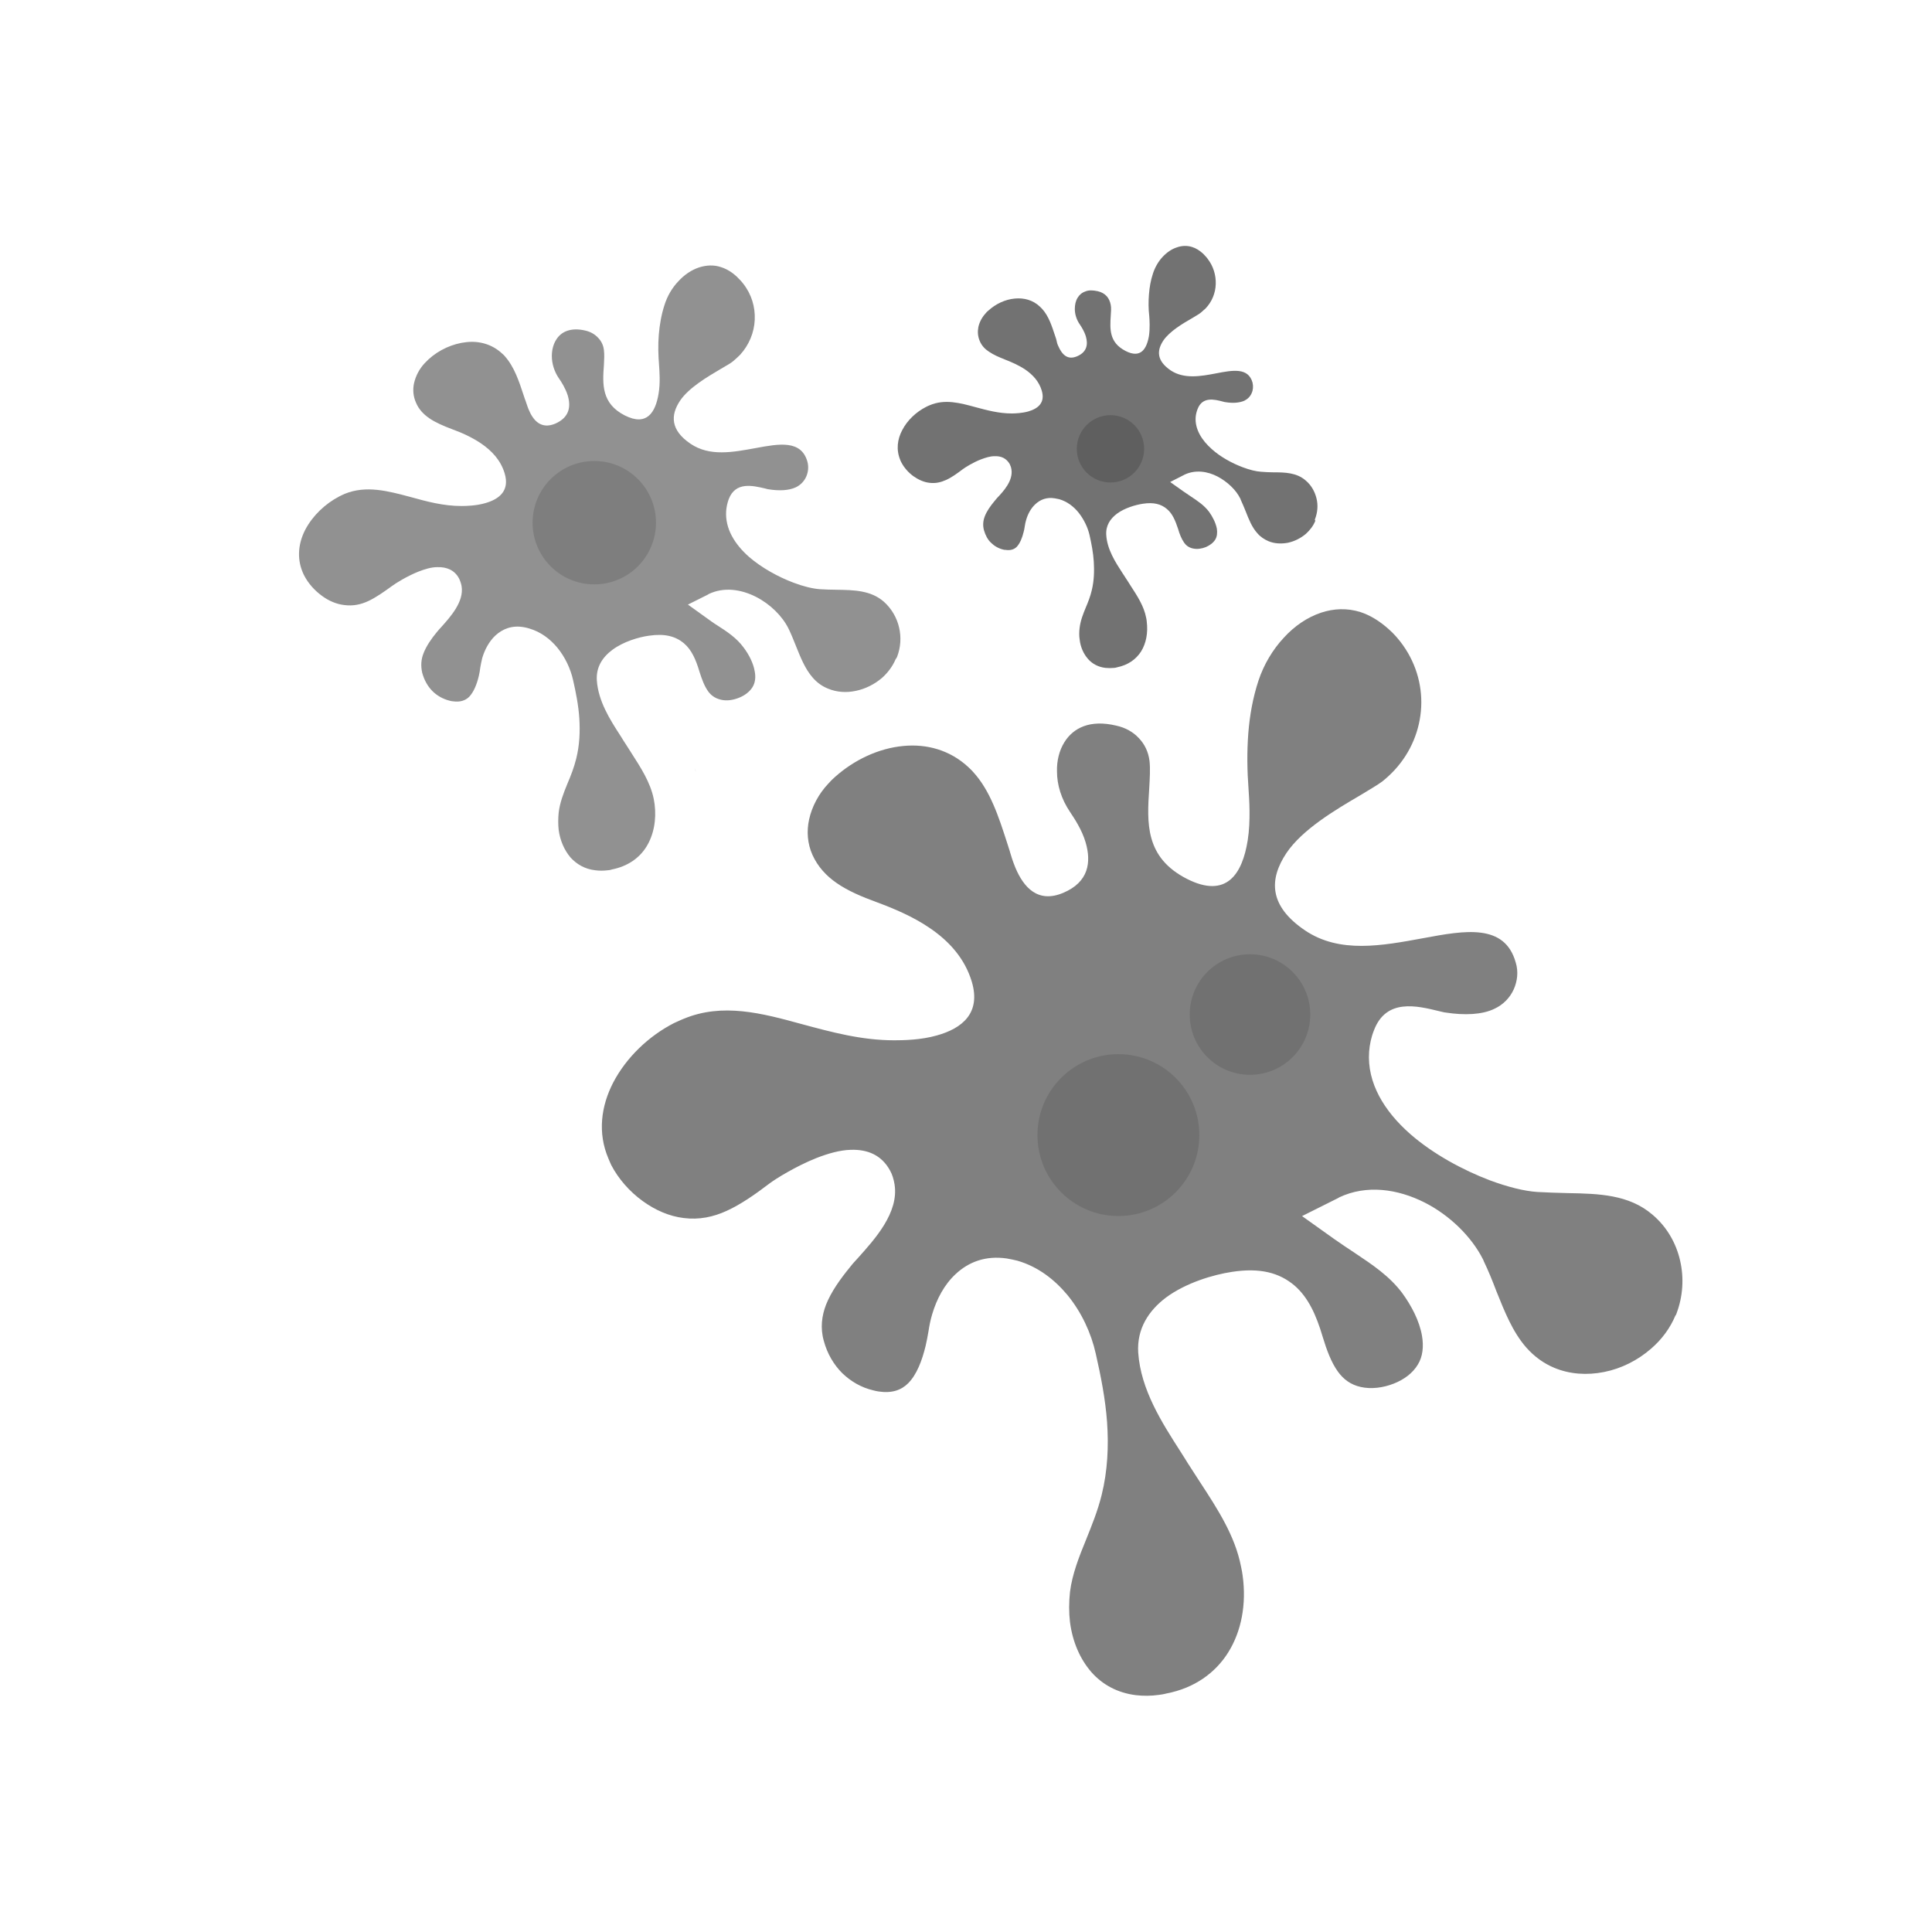 <?xml version="1.0" encoding="UTF-8"?>
<!DOCTYPE svg PUBLIC "-//W3C//DTD SVG 1.1//EN" "http://www.w3.org/Graphics/SVG/1.1/DTD/svg11.dtd">
<!-- Creator: CorelDRAW -->
<svg xmlns="http://www.w3.org/2000/svg" xml:space="preserve" width="6.827in" height="6.827in" style="shape-rendering:geometricPrecision; text-rendering:geometricPrecision; image-rendering:optimizeQuality; fill-rule:evenodd; clip-rule:evenodd"
viewBox="0 0 6.827 6.827"
 xmlns:xlink="http://www.w3.org/1999/xlink">
 <defs>
  <style type="text/css">
   <![CDATA[
    .fil2 {fill:none}
    .fil7 {fill:#5F5F5F}
    .fil5 {fill:#717171}
    .fil6 {fill:#7E7E7E}
    .fil0 {fill:#202020;fill-rule:nonzero}
    .fil4 {fill:#727272;fill-rule:nonzero}
    .fil1 {fill:gray;fill-rule:nonzero}
    .fil3 {fill:#919191;fill-rule:nonzero}
   ]]>
  </style>
 </defs>
 <g id="Layer_x0020_1">
  <path class="fil0" d="M2.455 2.715c0.003,0.01 0.006,0.019 0.002,0.007 -0.001,-0.002 -0.001,-0.005 -0.002,-0.007z"/>
  <path class="fil1" d="M5.921 4.649l0.003 -0.007c0.023,-0.061 0.027,-0.126 0.013,-0.187 -0.014,-0.062 -0.047,-0.12 -0.098,-0.163 -0.083,-0.071 -0.189,-0.074 -0.299,-0.076 -0.037,-0.001 -0.075,-0.002 -0.108,-0.004 -0.046,-0.003 -0.105,-0.018 -0.167,-0.041 -0.095,-0.036 -0.201,-0.093 -0.282,-0.164 -0.091,-0.08 -0.153,-0.18 -0.145,-0.291 0.002,-0.025 0.007,-0.05 0.017,-0.075 0.043,-0.114 0.152,-0.087 0.23,-0.068 0.01,0.002 0.019,0.005 0.024,0.005l-7.87402e-006 4.72441e-005c0.032,0.005 0.064,0.007 0.095,0.005 0.027,-0.002 0.054,-0.007 0.078,-0.019 0.03,-0.014 0.054,-0.039 0.067,-0.068 0.013,-0.029 0.017,-0.063 0.007,-0.095 -0.039,-0.139 -0.181,-0.113 -0.326,-0.086 -0.147,0.027 -0.296,0.055 -0.418,-0.027 -0.129,-0.087 -0.128,-0.181 -0.066,-0.274 0.056,-0.083 0.172,-0.152 0.261,-0.204 0.033,-0.02 0.062,-0.037 0.078,-0.049l0 0c0.015,-0.012 0.029,-0.025 0.043,-0.04 0.058,-0.063 0.09,-0.142 0.094,-0.223 0.004,-0.081 -0.021,-0.163 -0.074,-0.231 -0.011,-0.014 -0.024,-0.029 -0.04,-0.043 -0.033,-0.03 -0.067,-0.05 -0.1,-0.061 -0.047,-0.015 -0.095,-0.013 -0.14,0.002 -0.048,0.016 -0.094,0.047 -0.132,0.089 -0.039,0.042 -0.07,0.094 -0.089,0.151 -0.02,0.061 -0.031,0.123 -0.036,0.187 -0.005,0.065 -0.004,0.132 0.001,0.198 0.002,0.03 0.008,0.11 -0.003,0.179 -0.019,0.12 -0.075,0.207 -0.214,0.137 -0.15,-0.076 -0.142,-0.199 -0.134,-0.321 0.002,-0.035 0.004,-0.069 0.001,-0.096 -0.004,-0.032 -0.017,-0.059 -0.037,-0.08 -0.02,-0.022 -0.048,-0.038 -0.081,-0.045 -0.046,-0.011 -0.084,-0.009 -0.114,0.002 -0.03,0.011 -0.053,0.031 -0.069,0.057 -0.018,0.029 -0.027,0.065 -0.026,0.103 0,0.047 0.015,0.097 0.046,0.143l0 -0c0.016,0.024 0.042,0.063 0.055,0.107 0.021,0.071 0.011,0.141 -0.079,0.179 -0.09,0.038 -0.14,-0.02 -0.169,-0.089 -0.009,-0.022 -0.015,-0.041 -0.019,-0.055l0 -0c-0,-0.002 -0.001,-0.003 -0.003,-0.01l-0.007 -0.022c-0.03,-0.093 -0.06,-0.186 -0.121,-0.252 -0.004,-0.005 -0.01,-0.01 -0.017,-0.017 -0.065,-0.06 -0.147,-0.082 -0.229,-0.074 -0.087,0.008 -0.174,0.049 -0.242,0.11 -0.007,0.006 -0.015,0.014 -0.023,0.023 -0.034,0.036 -0.058,0.081 -0.068,0.127 -0.009,0.041 -0.006,0.085 0.012,0.125l-0 0c0.019,0.042 0.049,0.074 0.085,0.099 0.04,0.028 0.09,0.049 0.142,0.068 0.059,0.022 0.127,0.05 0.187,0.091 0.068,0.046 0.124,0.107 0.149,0.19 0.033,0.111 -0.034,0.165 -0.124,0.19 -0.056,0.016 -0.119,0.017 -0.15,0.017 -0.116,0 -0.222,-0.029 -0.326,-0.057 -0.142,-0.039 -0.281,-0.076 -0.418,-0.019 -0.013,0.005 -0.024,0.011 -0.034,0.015 -0.09,0.046 -0.169,0.122 -0.215,0.21 -0.043,0.083 -0.056,0.178 -0.017,0.269 0.004,0.009 0.007,0.017 0.01,0.023 0.025,0.048 0.064,0.093 0.111,0.127 0.044,0.032 0.094,0.054 0.145,0.06 0.055,0.007 0.105,-0.004 0.151,-0.025 0.051,-0.023 0.102,-0.059 0.152,-0.097 0.021,-0.016 0.093,-0.061 0.166,-0.09 0.041,-0.016 0.083,-0.028 0.121,-0.029 0.059,-0.002 0.109,0.018 0.139,0.073 0.008,0.014 0.013,0.031 0.016,0.049 0.016,0.1 -0.07,0.194 -0.13,0.261 -0.009,0.01 -0.017,0.018 -0.027,0.031 -0.036,0.044 -0.067,0.088 -0.085,0.133 -0.015,0.039 -0.021,0.082 -0.008,0.128 0.012,0.045 0.035,0.084 0.065,0.114 0.03,0.029 0.067,0.051 0.11,0.061 0.007,0.002 0.013,0.003 0.019,0.004 0.047,0.007 0.08,-0.005 0.104,-0.029 0.03,-0.03 0.049,-0.079 0.062,-0.133 0.004,-0.017 0.007,-0.034 0.01,-0.051 0.003,-0.02 0.007,-0.04 0.013,-0.06 0.016,-0.054 0.043,-0.105 0.083,-0.142 0.046,-0.043 0.106,-0.066 0.181,-0.055 0.012,0.002 0.025,0.005 0.038,0.008l-3.14961e-005 9.05512e-005c0.072,0.021 0.13,0.066 0.176,0.121 0.05,0.061 0.084,0.135 0.1,0.207 0.018,0.079 0.034,0.16 0.04,0.242 0.006,0.085 0.002,0.172 -0.019,0.257 -0.014,0.057 -0.035,0.108 -0.055,0.158 -0.025,0.061 -0.049,0.122 -0.057,0.185 -0.004,0.037 -0.004,0.074 0,0.107 0.009,0.069 0.035,0.13 0.076,0.177 0.039,0.044 0.092,0.073 0.157,0.081 0.026,0.003 0.053,0.003 0.081,-0.001 0.007,-0.001 0.016,-0.002 0.027,-0.005 0.099,-0.019 0.173,-0.073 0.218,-0.145 0.047,-0.075 0.065,-0.171 0.051,-0.272l0 -0c-0.001,-0.008 -0.003,-0.02 -0.006,-0.033 -0.021,-0.107 -0.082,-0.201 -0.144,-0.296 -0.012,-0.018 -0.023,-0.036 -0.042,-0.065l-0 9.44882e-005c-0.005,-0.009 -0.016,-0.025 -0.027,-0.043 -0.066,-0.103 -0.141,-0.219 -0.15,-0.351 -0.005,-0.084 0.037,-0.148 0.098,-0.194 0.07,-0.052 0.167,-0.081 0.234,-0.091 0.099,-0.015 0.167,0.003 0.221,0.049l-0 0c0.048,0.042 0.076,0.103 0.099,0.181 0.014,0.046 0.03,0.09 0.054,0.123l-0 0c0.019,0.026 0.044,0.046 0.081,0.054 0.036,0.008 0.078,0.003 0.116,-0.012 0.036,-0.014 0.067,-0.037 0.085,-0.067 0.018,-0.029 0.021,-0.065 0.015,-0.101 -0.009,-0.054 -0.038,-0.108 -0.07,-0.152 -0.045,-0.06 -0.105,-0.1 -0.168,-0.142 -0.023,-0.015 -0.045,-0.03 -0.071,-0.048l-0.115 -0.082 0.126 -0.063c0.006,-0.003 0.003,-0.002 0.005,-0.003l-6.29921e-005 -0c0.097,-0.046 0.207,-0.03 0.302,0.018 0.089,0.045 0.166,0.121 0.206,0.2 0.001,0.003 0.003,0.005 0.003,0.007 0.016,0.033 0.031,0.07 0.045,0.107 0.029,0.072 0.057,0.143 0.105,0.198 0.029,0.033 0.063,0.057 0.099,0.072 0.055,0.023 0.116,0.027 0.176,0.015 0.061,-0.012 0.119,-0.041 0.167,-0.083 0.037,-0.032 0.067,-0.072 0.086,-0.118l1.9685e-005 7.87402e-006 0 -0.001 0 4.72441e-005 5.51181e-005 -0 -3.93701e-005 -1.5748e-005 0 -0 -0 -4.72441e-005z"/>
  <g id="_489296784">
   <rect id="_489296400" class="fil2" width="6.827" height="6.827"/>
   <rect id="_489296808" class="fil2" x="0.853" y="0.853" width="5.12" height="5.12"/>
  </g>
  <path class="fil3" d="M3.168 2.325l0.002 -0.004c0.013,-0.034 0.015,-0.07 0.007,-0.104 -0.008,-0.034 -0.026,-0.066 -0.054,-0.091 -0.046,-0.04 -0.105,-0.041 -0.166,-0.042 -0.021,-0 -0.042,-0.001 -0.06,-0.002 -0.026,-0.002 -0.059,-0.01 -0.093,-0.023 -0.053,-0.02 -0.112,-0.052 -0.157,-0.091 -0.051,-0.045 -0.085,-0.1 -0.081,-0.162 0.001,-0.014 0.004,-0.028 0.009,-0.042 0.024,-0.063 0.085,-0.048 0.128,-0.038 0.005,0.001 0.01,0.003 0.013,0.003l-3.93701e-006 2.3622e-005c0.018,0.003 0.036,0.004 0.053,0.003 0.015,-0.001 0.03,-0.004 0.043,-0.01 0.017,-0.008 0.03,-0.022 0.037,-0.038 0.007,-0.016 0.009,-0.035 0.004,-0.053 -0.022,-0.077 -0.1,-0.063 -0.181,-0.048 -0.082,0.015 -0.164,0.031 -0.232,-0.015 -0.071,-0.048 -0.071,-0.101 -0.037,-0.152 0.031,-0.046 0.096,-0.084 0.145,-0.113 0.019,-0.011 0.035,-0.02 0.043,-0.027l0 0c0.008,-0.007 0.016,-0.014 0.024,-0.022 0.032,-0.035 0.05,-0.079 0.052,-0.124 0.002,-0.045 -0.011,-0.09 -0.041,-0.128 -0.006,-0.008 -0.014,-0.016 -0.022,-0.024 -0.018,-0.017 -0.037,-0.028 -0.056,-0.034 -0.026,-0.009 -0.053,-0.007 -0.078,0.001 -0.027,0.009 -0.052,0.026 -0.073,0.049 -0.022,0.023 -0.039,0.052 -0.049,0.084 -0.011,0.034 -0.017,0.069 -0.02,0.104 -0.003,0.036 -0.002,0.073 0.001,0.11 0.001,0.017 0.005,0.061 -0.002,0.1 -0.011,0.066 -0.042,0.115 -0.119,0.076 -0.083,-0.042 -0.079,-0.111 -0.074,-0.178 0.001,-0.019 0.002,-0.038 0,-0.053 -0.002,-0.018 -0.01,-0.033 -0.021,-0.044 -0.011,-0.012 -0.027,-0.021 -0.045,-0.025 -0.025,-0.006 -0.047,-0.005 -0.064,0.001 -0.017,0.006 -0.03,0.017 -0.039,0.032 -0.01,0.016 -0.015,0.036 -0.015,0.057 0,0.026 0.008,0.054 0.025,0.079l8.66142e-005 -5.51181e-005c0.009,0.013 0.023,0.035 0.031,0.06 0.012,0.04 0.006,0.078 -0.044,0.1 -0.05,0.021 -0.078,-0.011 -0.094,-0.05 -0.005,-0.012 -0.008,-0.023 -0.011,-0.031l0 -0c-0,-0.001 -0.001,-0.002 -0.002,-0.005l-0.004 -0.012c-0.017,-0.052 -0.034,-0.103 -0.067,-0.14 -0.002,-0.003 -0.006,-0.006 -0.009,-0.009 -0.036,-0.034 -0.082,-0.046 -0.127,-0.041 -0.048,0.005 -0.097,0.027 -0.134,0.061 -0.004,0.004 -0.008,0.008 -0.013,0.013 -0.019,0.02 -0.032,0.045 -0.038,0.071 -0.005,0.023 -0.003,0.047 0.007,0.069l-0 7.08661e-005c0.01,0.024 0.027,0.041 0.047,0.055 0.022,0.015 0.05,0.027 0.079,0.038 0.033,0.012 0.07,0.028 0.104,0.051 0.038,0.026 0.069,0.059 0.083,0.105 0.019,0.062 -0.019,0.092 -0.069,0.106 -0.031,0.009 -0.066,0.01 -0.083,0.01 -0.065,0 -0.123,-0.016 -0.181,-0.032 -0.079,-0.021 -0.156,-0.042 -0.232,-0.011 -0.007,0.003 -0.013,0.006 -0.019,0.009 -0.05,0.026 -0.094,0.068 -0.12,0.117 -0.024,0.046 -0.031,0.099 -0.01,0.15 0.002,0.005 0.004,0.009 0.006,0.013 0.014,0.027 0.036,0.052 0.062,0.071 0.024,0.018 0.052,0.03 0.08,0.033 0.031,0.004 0.058,-0.002 0.084,-0.014 0.028,-0.013 0.056,-0.033 0.085,-0.054 0.012,-0.009 0.052,-0.034 0.092,-0.05 0.023,-0.009 0.046,-0.016 0.067,-0.016 0.033,-0.001 0.061,0.01 0.077,0.04 0.004,0.008 0.007,0.017 0.009,0.027 0.009,0.055 -0.039,0.108 -0.072,0.145 -0.005,0.005 -0.009,0.01 -0.015,0.017 -0.02,0.024 -0.037,0.049 -0.047,0.074 -0.009,0.022 -0.011,0.045 -0.005,0.071 0.007,0.025 0.019,0.047 0.036,0.064 0.016,0.016 0.037,0.028 0.061,0.034 0.004,0.001 0.007,0.002 0.011,0.002 0.026,0.004 0.045,-0.003 0.058,-0.016 0.016,-0.017 0.027,-0.044 0.034,-0.074 0.002,-0.009 0.004,-0.019 0.005,-0.029 0.002,-0.011 0.004,-0.022 0.007,-0.034 0.009,-0.03 0.024,-0.058 0.046,-0.079 0.026,-0.024 0.059,-0.037 0.1,-0.03 0.007,0.001 0.014,0.003 0.021,0.005l-1.5748e-005 5.11811e-005c0.04,0.012 0.072,0.036 0.098,0.067 0.028,0.034 0.047,0.075 0.056,0.115 0.01,0.044 0.019,0.089 0.022,0.135 0.003,0.047 0.001,0.095 -0.011,0.143 -0.008,0.032 -0.019,0.06 -0.031,0.088 -0.014,0.034 -0.027,0.068 -0.031,0.103 -0.002,0.021 -0.002,0.041 0,0.06 0.005,0.038 0.02,0.072 0.042,0.098 0.022,0.024 0.051,0.041 0.087,0.045 0.014,0.002 0.029,0.002 0.045,-0 0.004,-0 0.009,-0.001 0.015,-0.003 0.055,-0.011 0.096,-0.04 0.121,-0.08 0.026,-0.042 0.036,-0.095 0.029,-0.151l0 -0c-0.001,-0.005 -0.002,-0.011 -0.003,-0.018 -0.012,-0.059 -0.046,-0.111 -0.08,-0.164 -0.006,-0.01 -0.013,-0.02 -0.023,-0.036l-8.26772e-005 5.11811e-005c-0.003,-0.005 -0.009,-0.014 -0.015,-0.024 -0.037,-0.057 -0.078,-0.122 -0.083,-0.195 -0.003,-0.047 0.02,-0.082 0.055,-0.108 0.039,-0.029 0.093,-0.045 0.13,-0.05 0.055,-0.008 0.093,0.002 0.123,0.027l-8.26772e-005 9.05512e-005c0.027,0.023 0.042,0.057 0.055,0.101 0.008,0.025 0.017,0.05 0.03,0.068l-0 8.66142e-005c0.01,0.014 0.024,0.025 0.045,0.03 0.02,0.005 0.043,0.002 0.065,-0.007 0.02,-0.008 0.037,-0.021 0.047,-0.037 0.01,-0.016 0.012,-0.036 0.008,-0.056 -0.005,-0.03 -0.021,-0.06 -0.039,-0.084 -0.025,-0.034 -0.058,-0.056 -0.094,-0.079 -0.013,-0.008 -0.025,-0.017 -0.039,-0.027l-0.064 -0.046 0.07 -0.035c0.003,-0.002 0.002,-0.001 0.003,-0.002l-3.54331e-005 -7.08661e-005c0.054,-0.026 0.115,-0.017 0.168,0.01 0.049,0.025 0.092,0.067 0.114,0.111 0.001,0.002 0.001,0.003 0.002,0.004 0.009,0.019 0.017,0.039 0.025,0.059 0.016,0.04 0.032,0.08 0.058,0.11 0.016,0.019 0.035,0.032 0.055,0.04 0.031,0.013 0.065,0.015 0.098,0.008 0.034,-0.007 0.066,-0.023 0.093,-0.046 0.02,-0.018 0.037,-0.04 0.048,-0.066l1.1811e-005 3.93701e-006 0 -0 6.29921e-005 2.75591e-005 3.14961e-005 -7.08661e-005 -2.3622e-005 -7.87402e-006 6.69291e-005 -0 -6.69291e-005 -2.3622e-005z"/>
  <path class="fil4" d="M4.646 1.837l0.001 -0.003c0.009,-0.024 0.011,-0.049 0.005,-0.073 -0.006,-0.024 -0.018,-0.046 -0.038,-0.063 -0.032,-0.028 -0.073,-0.029 -0.116,-0.029 -0.014,-0 -0.029,-0.001 -0.042,-0.002 -0.018,-0.001 -0.041,-0.007 -0.065,-0.016 -0.037,-0.014 -0.078,-0.036 -0.109,-0.064 -0.035,-0.031 -0.06,-0.07 -0.057,-0.113 0.001,-0.01 0.003,-0.019 0.007,-0.029 0.017,-0.044 0.059,-0.034 0.089,-0.026 0.004,0.001 0.007,0.002 0.009,0.002l-3.93701e-006 1.9685e-005c0.012,0.002 0.025,0.003 0.037,0.002 0.011,-0.001 0.021,-0.003 0.03,-0.007 0.012,-0.006 0.021,-0.015 0.026,-0.027 0.005,-0.011 0.006,-0.024 0.003,-0.037 -0.015,-0.054 -0.07,-0.044 -0.127,-0.033 -0.057,0.011 -0.115,0.021 -0.162,-0.01 -0.05,-0.034 -0.05,-0.07 -0.026,-0.106 0.022,-0.032 0.067,-0.059 0.102,-0.079 0.013,-0.008 0.024,-0.014 0.03,-0.019l0 0c0.006,-0.005 0.011,-0.01 0.017,-0.015 0.023,-0.024 0.035,-0.055 0.036,-0.086 0.001,-0.031 -0.008,-0.063 -0.029,-0.09 -0.004,-0.006 -0.01,-0.011 -0.015,-0.017 -0.013,-0.012 -0.026,-0.02 -0.039,-0.024 -0.018,-0.006 -0.037,-0.005 -0.054,0.001 -0.019,0.006 -0.036,0.018 -0.051,0.034 -0.015,0.016 -0.027,0.037 -0.034,0.059 -0.008,0.024 -0.012,0.048 -0.014,0.073 -0.002,0.025 -0.002,0.051 0.001,0.077 0.001,0.012 0.003,0.043 -0.001,0.07 -0.008,0.046 -0.029,0.081 -0.083,0.053 -0.058,-0.03 -0.055,-0.077 -0.052,-0.125 0.001,-0.013 0.002,-0.027 0,-0.037 -0.002,-0.012 -0.007,-0.023 -0.014,-0.031 -0.008,-0.009 -0.019,-0.015 -0.032,-0.018 -0.018,-0.004 -0.033,-0.004 -0.044,0.001 -0.012,0.004 -0.021,0.012 -0.027,0.022 -0.007,0.011 -0.01,0.025 -0.01,0.04 0,0.018 0.006,0.038 0.018,0.055l6.29921e-005 -3.93701e-005c0.006,0.009 0.016,0.025 0.021,0.042 0.008,0.028 0.004,0.055 -0.031,0.07 -0.035,0.015 -0.054,-0.008 -0.066,-0.035 -0.004,-0.008 -0.006,-0.016 -0.007,-0.022l0 -0c-0,-0.001 -0,-0.001 -0.001,-0.004l-0.003 -0.009c-0.012,-0.036 -0.023,-0.072 -0.047,-0.098 -0.002,-0.002 -0.004,-0.004 -0.007,-0.007 -0.025,-0.024 -0.057,-0.032 -0.089,-0.029 -0.034,0.003 -0.068,0.019 -0.094,0.043 -0.003,0.002 -0.006,0.005 -0.009,0.009 -0.013,0.014 -0.022,0.031 -0.026,0.049 -0.003,0.016 -0.002,0.033 0.005,0.049l-0 5.11811e-005c0.007,0.017 0.019,0.029 0.033,0.038 0.016,0.011 0.035,0.019 0.055,0.027 0.023,0.009 0.049,0.02 0.073,0.036 0.026,0.018 0.048,0.041 0.058,0.074 0.013,0.043 -0.013,0.064 -0.048,0.074 -0.022,0.006 -0.046,0.007 -0.058,0.007 -0.045,0 -0.086,-0.011 -0.127,-0.022 -0.055,-0.015 -0.109,-0.03 -0.163,-0.007 -0.005,0.002 -0.009,0.004 -0.013,0.006 -0.035,0.018 -0.066,0.047 -0.084,0.082 -0.017,0.032 -0.022,0.069 -0.007,0.105 0.001,0.004 0.003,0.006 0.004,0.009 0.01,0.019 0.025,0.036 0.043,0.049 0.017,0.012 0.037,0.021 0.056,0.023 0.022,0.003 0.041,-0.002 0.059,-0.01 0.02,-0.009 0.039,-0.023 0.059,-0.038 0.008,-0.006 0.036,-0.024 0.065,-0.035 0.016,-0.006 0.032,-0.011 0.047,-0.011 0.023,-0.001 0.042,0.007 0.054,0.028 0.003,0.006 0.005,0.012 0.006,0.019 0.006,0.039 -0.027,0.076 -0.051,0.101 -0.003,0.004 -0.006,0.007 -0.01,0.012 -0.014,0.017 -0.026,0.034 -0.033,0.052 -0.006,0.015 -0.008,0.032 -0.003,0.05 0.005,0.017 0.013,0.033 0.025,0.044 0.011,0.011 0.026,0.02 0.043,0.024 0.003,0.001 0.005,0.001 0.008,0.001 0.018,0.003 0.031,-0.002 0.04,-0.011 0.011,-0.012 0.019,-0.031 0.024,-0.052 0.002,-0.007 0.003,-0.013 0.004,-0.02 0.001,-0.008 0.003,-0.016 0.005,-0.023 0.006,-0.021 0.017,-0.041 0.032,-0.055 0.018,-0.017 0.041,-0.026 0.07,-0.021 0.005,0.001 0.01,0.002 0.015,0.003l-1.1811e-005 3.93701e-005c0.028,0.008 0.051,0.026 0.068,0.047 0.019,0.024 0.033,0.053 0.039,0.08 0.007,0.031 0.013,0.062 0.015,0.094 0.002,0.033 0.001,0.067 -0.007,0.1 -0.005,0.022 -0.013,0.042 -0.021,0.061 -0.01,0.024 -0.019,0.047 -0.022,0.072 -0.002,0.015 -0.002,0.029 7.48031e-005,0.042 0.003,0.027 0.014,0.051 0.03,0.069 0.015,0.017 0.036,0.028 0.061,0.031 0.01,0.001 0.02,0.001 0.031,-0 0.003,-0 0.006,-0.001 0.01,-0.002 0.039,-0.008 0.067,-0.028 0.085,-0.056 0.018,-0.029 0.025,-0.066 0.02,-0.106l0 -0c-0,-0.003 -0.001,-0.008 -0.002,-0.013 -0.008,-0.042 -0.032,-0.078 -0.056,-0.115 -0.004,-0.007 -0.009,-0.014 -0.016,-0.025l-5.90551e-005 3.54331e-005c-0.002,-0.003 -0.006,-0.01 -0.011,-0.017 -0.026,-0.04 -0.055,-0.085 -0.058,-0.136 -0.002,-0.033 0.014,-0.057 0.038,-0.075 0.027,-0.02 0.065,-0.031 0.091,-0.035 0.039,-0.006 0.065,0.001 0.086,0.019l-5.51181e-005 6.69291e-005c0.019,0.016 0.029,0.04 0.039,0.07 0.005,0.018 0.012,0.035 0.021,0.048l-8.26772e-005 6.29921e-005c0.007,0.01 0.017,0.018 0.032,0.021 0.014,0.003 0.03,0.001 0.045,-0.005 0.014,-0.006 0.026,-0.015 0.033,-0.026 0.007,-0.011 0.008,-0.025 0.006,-0.039 -0.004,-0.021 -0.015,-0.042 -0.027,-0.059 -0.018,-0.024 -0.041,-0.039 -0.065,-0.055 -0.009,-0.006 -0.018,-0.012 -0.028,-0.019l-0.045 -0.032 0.049 -0.025c0.002,-0.001 0.001,-0.001 0.002,-0.001l-2.75591e-005 -5.11811e-005c0.038,-0.018 0.081,-0.012 0.117,0.007 0.034,0.018 0.065,0.047 0.08,0.078 0.001,0.001 0.001,0.002 0.001,0.003 0.006,0.013 0.012,0.027 0.018,0.042 0.011,0.028 0.022,0.056 0.041,0.077 0.011,0.013 0.025,0.022 0.039,0.028 0.021,0.009 0.045,0.01 0.068,0.006 0.024,-0.005 0.046,-0.016 0.065,-0.032 0.014,-0.013 0.026,-0.028 0.033,-0.046l1.1811e-005 3.93701e-006 8.26772e-005 -0 4.72441e-005 1.9685e-005 1.9685e-005 -4.72441e-005 -1.5748e-005 -7.87402e-006 4.72441e-005 -0 -4.72441e-005 -1.9685e-005z"/>
  <circle class="fil5" cx="4.417" cy="3.585" r="0.213"/>
  <circle class="fil5" cx="3.952" cy="4.011" r="0.286"/>
  <circle class="fil6" cx="2.1" cy="1.847" r="0.218"/>
  <circle class="fil7" cx="3.924" cy="1.586" r="0.119"/>
 </g>
</svg>
